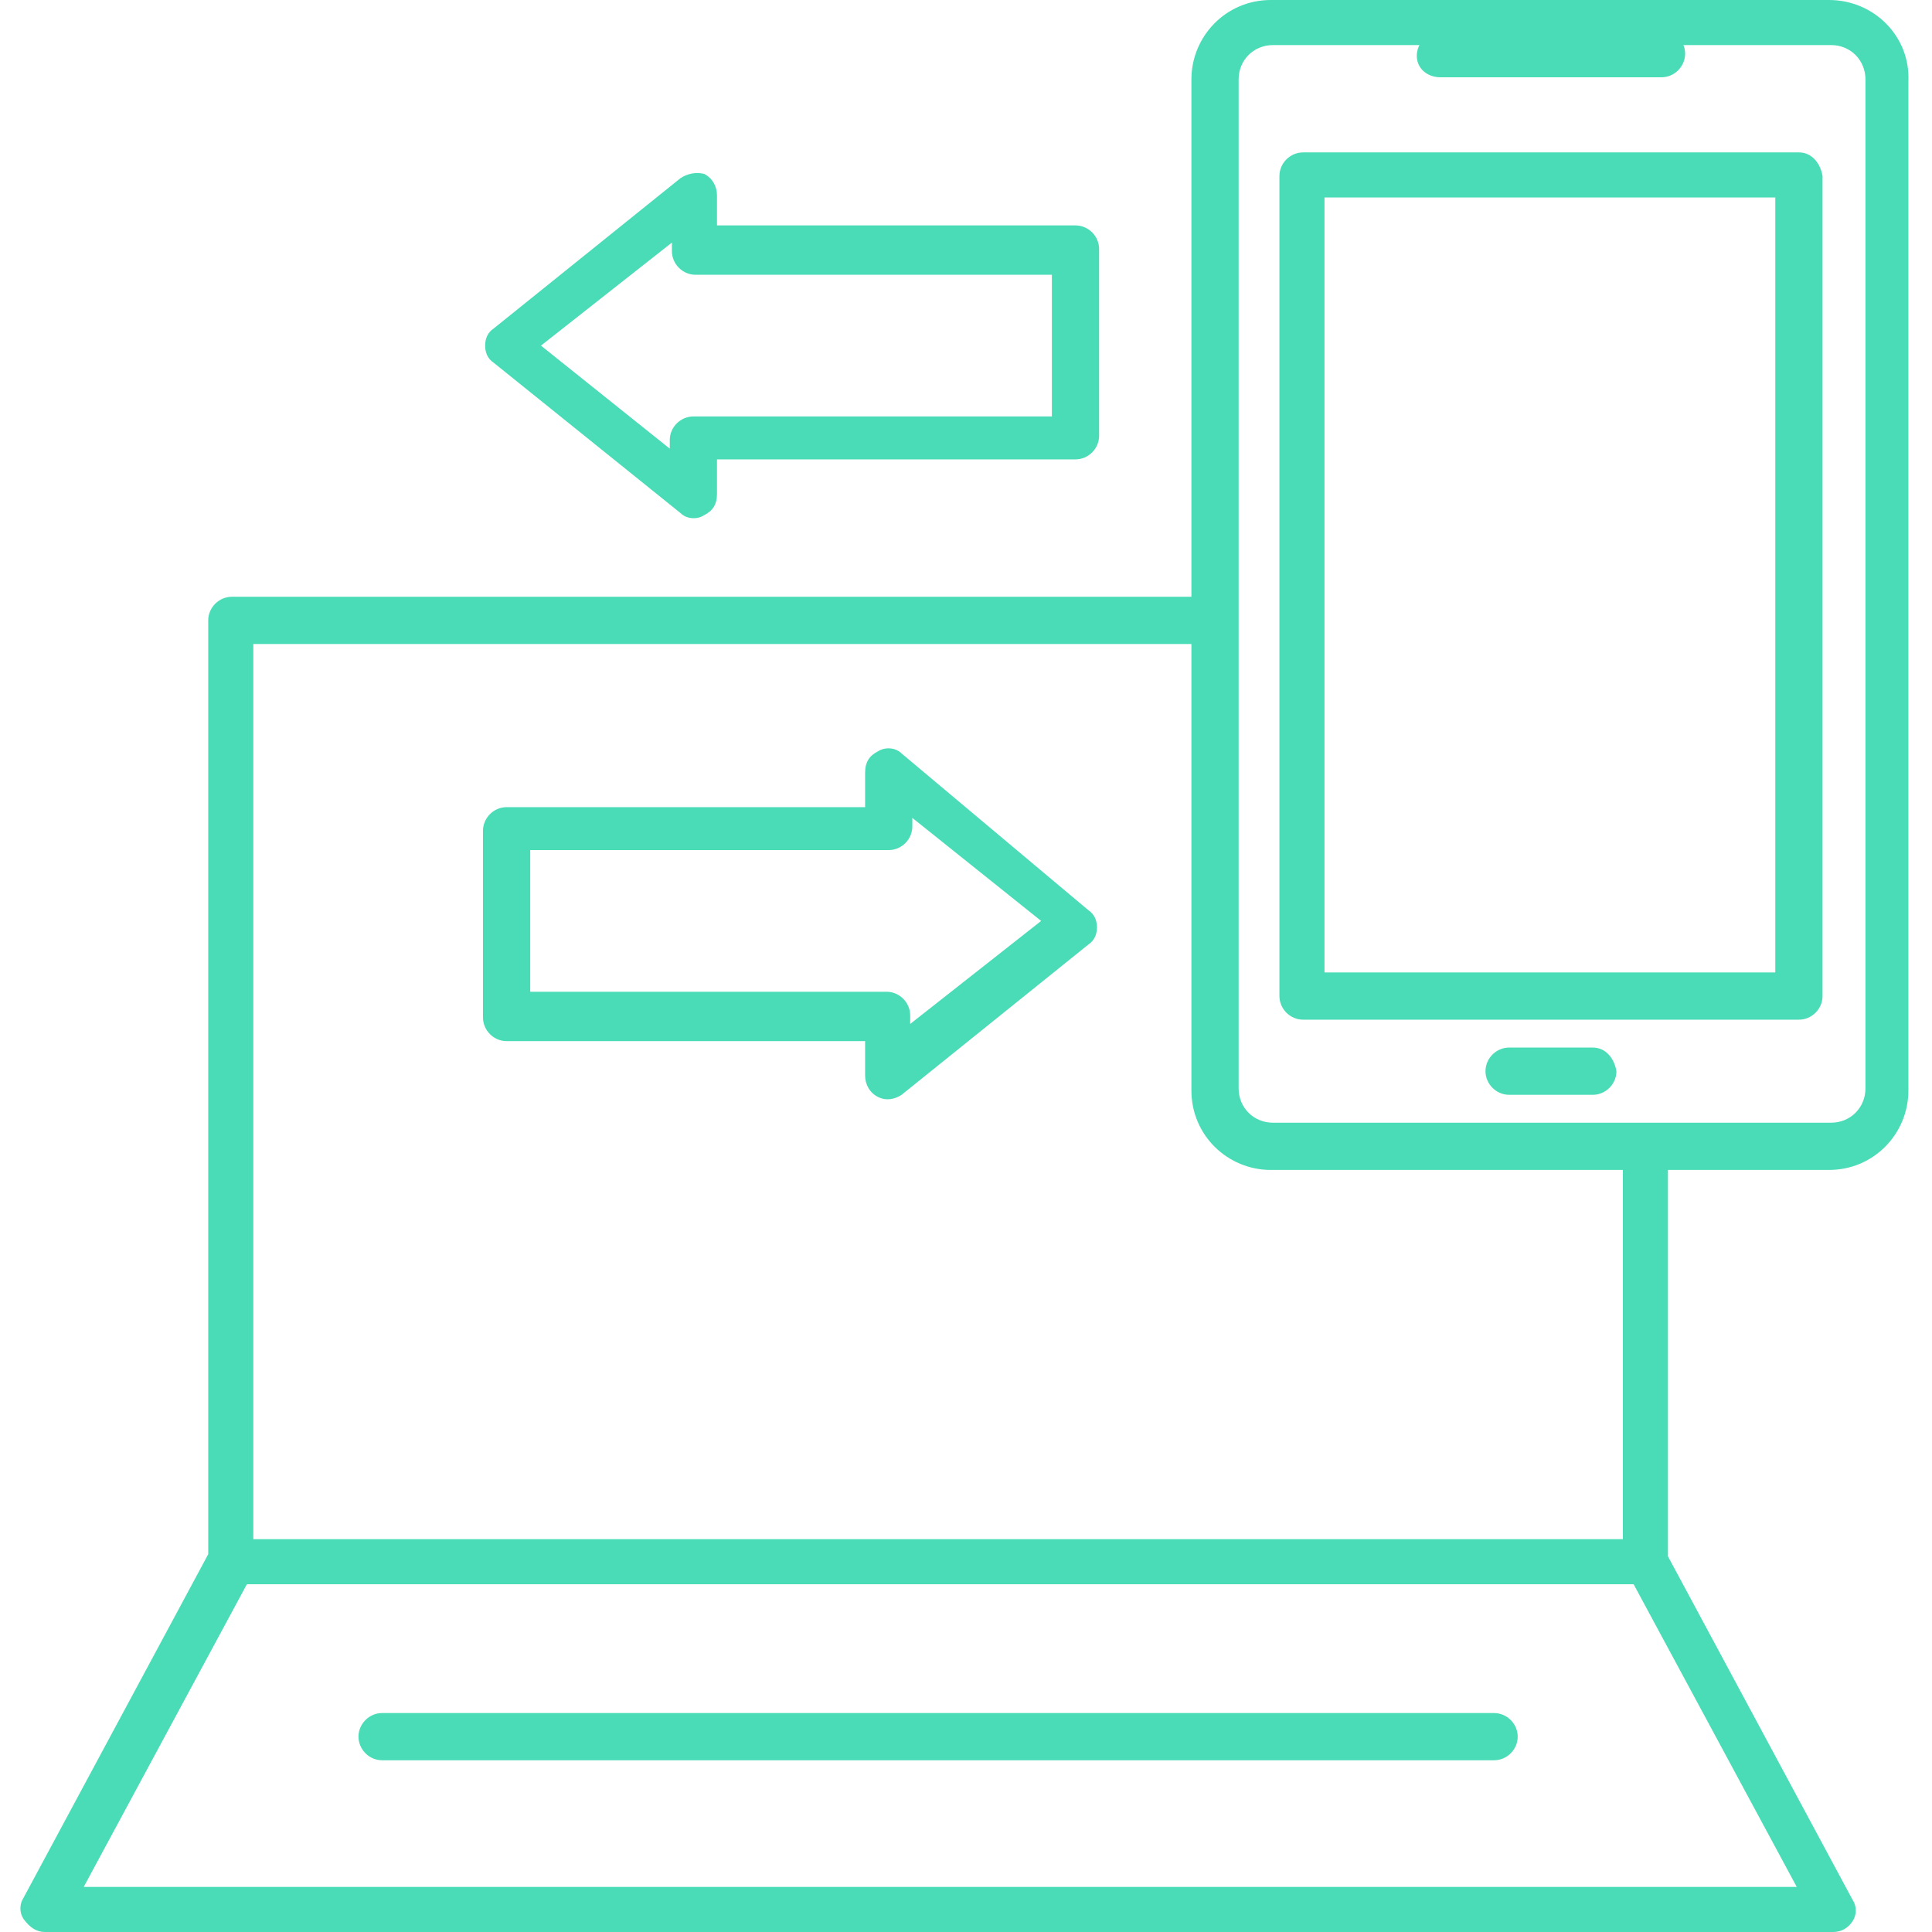<svg width="100" height="100" viewBox="0 0 100 100" fill="none" xmlns="http://www.w3.org/2000/svg">
<path d="M74.555 4H86C86.666 4 87.222 3.444 87.222 2.778C87.222 2.111 86.666 1.556 86 1.556H74.555C73.889 1.667 73.333 2.222 73.333 2.889C73.333 3.556 73.889 4 74.555 4Z" fill="#49DCB6"/>
<path d="M77.333 88.667H19.778C19.111 88.667 18.556 89.222 18.556 89.889C18.556 90.555 19.111 91.111 19.778 91.111H77.333C78 91.111 78.556 90.555 78.556 89.889C78.556 89.222 78 88.667 77.333 88.667Z" fill="#49DCB6"/>
<path d="M96.556 56.333C96.556 57.333 95.778 58.111 94.778 58.111H65.889C64.889 58.111 64.111 57.333 64.111 56.333V4.111C64.111 3.111 64.889 2.333 65.889 2.333H94.778C95.778 2.333 96.556 3.111 96.556 4.111V56.333ZM84 79.667H13.111V33.333H61.667V56.444C61.667 58.778 63.556 60.556 65.778 60.556H84V79.667ZM4.333 97.667L12.778 82H84.556L93 97.667H4.333ZM94.667 0H65.778C63.445 0 61.667 1.889 61.667 4.111V30.889H12C11.333 30.889 10.778 31.444 10.778 32.111V80.445L1.222 98.222C1 98.556 1 99 1.222 99.333C1.556 99.778 1.889 100 2.333 100H94.889C95.334 100 95.667 99.778 95.889 99.445C96.111 99.111 96.111 98.667 95.889 98.333L86.333 80.556V60.556H94.667C97 60.556 98.778 58.667 98.778 56.444V4.222C98.889 1.889 97 0 94.667 0Z" fill="#49DCB6"/>
<path d="M91.889 50.333H68.556V10.222H91.889V50.333ZM93.112 7.889H67.445C66.778 7.889 66.223 8.444 66.223 9.111V51.556C66.223 52.222 66.778 52.778 67.445 52.778H93.112C93.778 52.778 94.334 52.222 94.334 51.556V9.111C94.223 8.444 93.778 7.889 93.112 7.889Z" fill="#49DCB6"/>
<path d="M34.778 12.556V13C34.778 13.667 35.334 14.222 36 14.222H54.445V21.556H35.889C35.222 21.556 34.667 22.111 34.667 22.778V23.222L28 17.889L34.778 12.556ZM35.222 26.556C35.556 26.889 36.111 26.889 36.445 26.667C36.889 26.445 37.111 26.111 37.111 25.556V23.778H55.667C56.334 23.778 56.889 23.222 56.889 22.556V12.889C56.889 12.222 56.334 11.667 55.667 11.667H37.111V10.111C37.111 9.667 36.889 9.222 36.445 9C36 8.889 35.556 9 35.222 9.222L25.556 17C25.222 17.222 25.111 17.556 25.111 17.889C25.111 18.222 25.222 18.556 25.556 18.778L35.222 26.556Z" fill="#49DCB6"/>
<path d="M47.111 53V52.556C47.111 51.889 46.556 51.333 45.889 51.333H27.444V44H46C46.667 44 47.222 43.444 47.222 42.778V42.333L53.889 47.667L47.111 53ZM46.667 39C46.333 38.667 45.778 38.667 45.444 38.889C45 39.111 44.778 39.444 44.778 40V41.778H26.222C25.556 41.778 25 42.333 25 43V52.667C25 53.333 25.556 53.889 26.222 53.889H44.778V55.667C44.778 56.111 45 56.556 45.444 56.778C45.889 57 46.333 56.889 46.667 56.667L56.333 48.889C56.667 48.667 56.778 48.333 56.778 48C56.778 47.667 56.667 47.333 56.333 47.111L46.667 39Z" fill="#49DCB6"/>
<path d="M82.444 54.222H78.111C77.444 54.222 76.889 54.778 76.889 55.444C76.889 56.111 77.444 56.667 78.111 56.667H82.444C83.111 56.667 83.666 56.111 83.666 55.444C83.555 54.778 83.111 54.222 82.444 54.222Z" fill="#49DCB6"/>
</svg>
